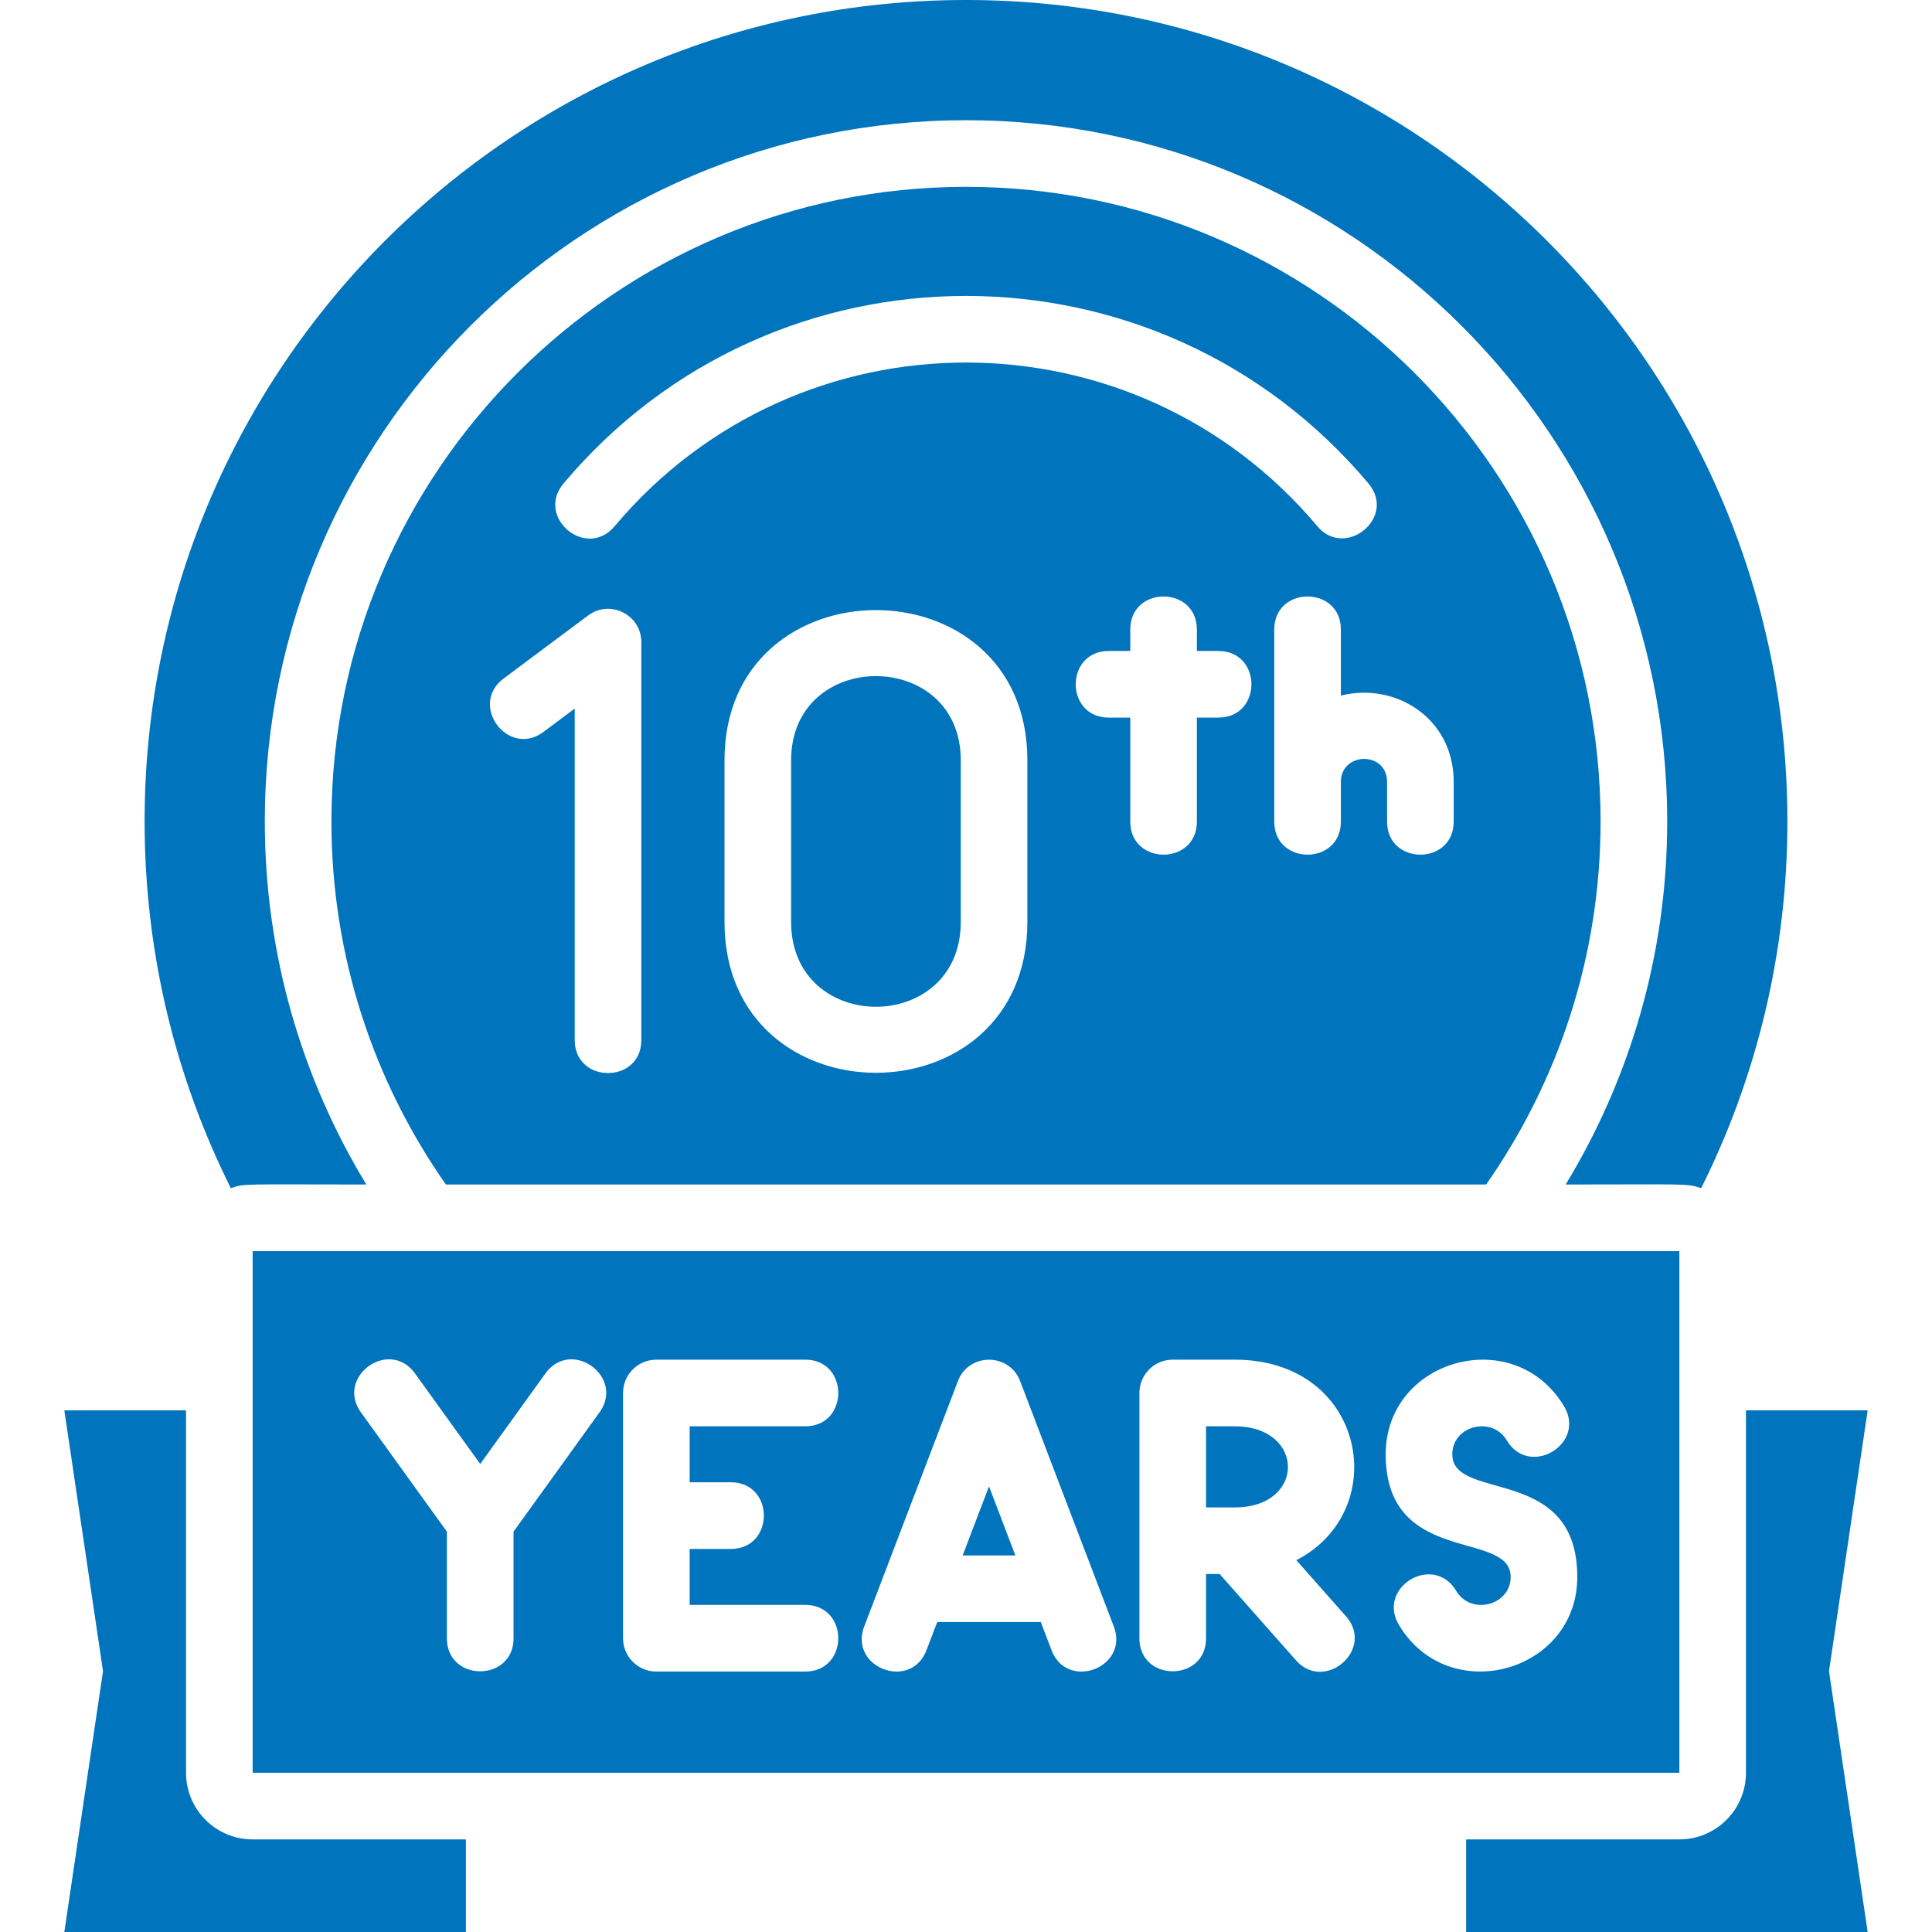 <?xml version="1.0" encoding="UTF-8"?> <svg xmlns="http://www.w3.org/2000/svg" xmlns:xlink="http://www.w3.org/1999/xlink" version="1.1" width="512" height="512" x="0" y="0" viewBox="0 0 464 464" style="enable-background:new 0 0 512 512" xml:space="preserve" class=""><g><path d="M231.196 373.562h12.661l-6.33-16.583zM296.524 342.549h-6.872v19.481h6.872c17.149 0 16.978-19.481 0-19.481z" fill="#0074bc" opacity="1" data-original="#000000" class=""></path><path d="M60.677 300.484V425.76h342.645V300.484zm83.285 38.743-20.629 28.626v25.595c0 10.585-16 10.585-16 0v-25.595l-20.629-28.626c-6.188-8.588 6.792-17.943 12.98-9.355l15.649 21.715 15.649-21.715c6.189-8.587 19.167.767 12.98 9.355zm31.547 16.771c10.584 0 10.584 16 0 16h-9.874v13.449h27.749c10.584 0 10.584 16 0 16h-35.749a8 8 0 0 1-8-8v-58.898a8 8 0 0 1 8-8h35.749c10.584 0 10.584 16 0 16h-27.749v13.449zm77.028 40.303-2.572-6.738h-24.876l-2.572 6.738c-3.776 9.888-18.723 4.181-14.948-5.707l22.485-58.898c2.615-6.845 12.334-6.845 14.948 0l22.484 58.898c3.774 9.889-11.173 15.596-14.949 5.707zm70.694-8.155c7.049 7.969-5.08 18.403-11.984 10.602L292.92 378.03h-3.268v15.417c0 10.585-16 10.585-16 0v-58.898a8 8 0 0 1 8-8h14.872c31.625 0 37.961 36.295 14.811 48.15zm12.762 2.135c-5.437-9.083 8.289-17.301 13.728-8.219 3.581 5.982 13.086 3.5 13.086-3.34 0-11.413-30.01-2.451-30.01-29.449 0-22.946 30.879-31.49 42.813-11.561 5.437 9.08-8.289 17.3-13.727 8.221-3.582-5.981-13.087-3.501-13.087 3.34 0 11.517 30.01 2.317 30.01 29.449.001 22.959-30.888 31.478-42.813 11.559z" fill="#0074bc" opacity="1" data-original="#000000" class=""></path><path d="M111.89 441.76V464H15.45l9.29-62.64-9.29-62.64h29.23v87.04c0 8.84 7.16 16 16 16zM439.26 401.36l9.29 62.64h-96.44v-22.24h51.21c8.84 0 16-7.16 16-16v-87.04h29.23zM232 44.871c-84.036 0-152.403 68.368-152.403 152.403 0 32.408 10.176 62.48 27.489 87.206h249.829c17.313-24.725 27.489-54.797 27.489-87.206C384.403 113.239 316.036 44.871 232 44.871zm-96.654 71.239c50.479-60.052 142.83-60.052 193.309 0 6.866 8.168-5.569 18.242-12.248 10.295-44.085-52.447-124.728-52.447-168.812 0-6.812 8.104-19.061-2.192-12.249-10.295zm18.683 133.664c0 10.585-16 10.585-16 0v-79.596l-7.5 5.597c-8.481 6.332-18.052-6.492-9.569-12.822l20.285-15.139c5.268-3.934 12.785-.163 12.785 6.411v95.549zm92.713-28.371c0 48.329-72.742 48.329-72.742 0v-38.807c0-48.102 72.742-48.102 72.742 0zm45.871-49.061h-5.161v24.98c0 10.585-16 10.585-16 0v-24.98h-5.161c-10.584 0-10.584-16 0-16h5.161v-5.148c0-10.585 16-10.585 16 0v5.148h5.161c10.584 0 10.584 16 0 16zm40.516 24.98v-9.516c0-7.46-11.097-7.299-11.097 0v9.516c0 10.585-16 10.585-16 0v-46.129c0-10.585 16-10.585 16 0v15.87c12.834-3.273 27.097 5.163 27.097 20.743v9.516c0 10.585-16 10.585-16 0z" fill="#0074bc" opacity="1" data-original="#000000" class=""></path><path d="M190 182.597v38.807c0 27.181 40.742 27.181 40.742 0v-38.807c0-26.958-40.742-26.958-40.742 0z" fill="#0074bc" opacity="1" data-original="#000000" class=""></path><path d="M232 0C123.05 0 34.73 88.32 34.73 197.27c0 31.66 7.46 61.58 20.71 88.09 3.377-1.173 2.539-.88 32.541-.88-15.469-25.452-24.384-55.307-24.384-87.206 0-92.857 75.545-168.403 168.403-168.403s168.403 75.546 168.403 168.403c0 31.898-8.915 61.753-24.384 87.206 29.208 0 29.123-.308 32.541.88 13.25-26.51 20.71-56.43 20.71-88.09C429.27 88.32 340.95 0 232 0z" fill="#0074bc" opacity="1" data-original="#000000" class=""></path></g></svg> 